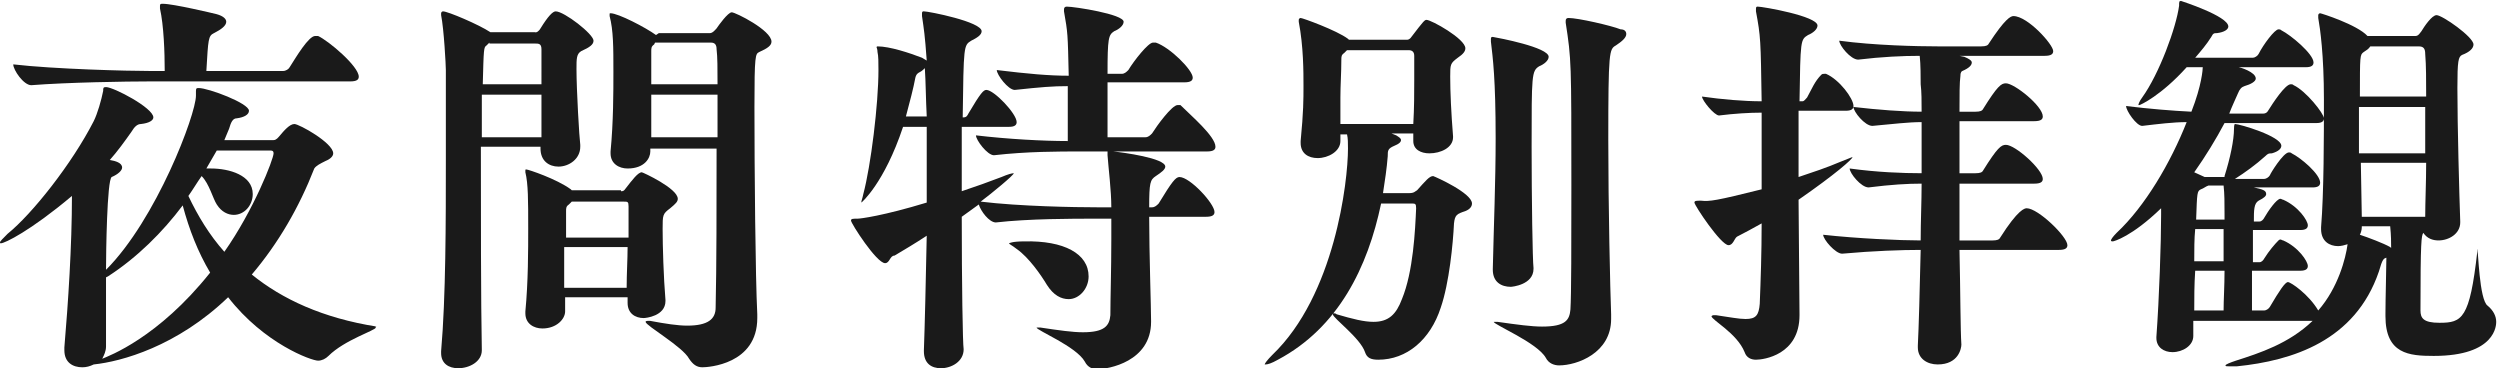 <?xml version="1.0" encoding="utf-8"?>
<!-- Generator: Adobe Illustrator 18.1.1, SVG Export Plug-In . SVG Version: 6.00 Build 0)  -->
<svg version="1.1" xmlns="http://www.w3.org/2000/svg" xmlns:xlink="http://www.w3.org/1999/xlink" x="0px" y="0px"
	 viewBox="0 0 264.1 38.9" enable-background="new 0 0 264.1 38.9" xml:space="preserve">
<g id="bg">
</g>
<g id="mv">
</g>
<g id="sub_base">
</g>
<g id="img">
</g>
<g id="contents">
	<g>
		<path fill="#1A1A1A" d="M39.7,34.6c0,0.3-3.3,1.3-5,3c-0.3,0.3-0.7,0.5-1.1,0.5c-0.7,0-5.7-1.8-9.5-6.7
			c-5.4,5.2-11.3,6.8-14.2,7.1c-0.4,0.2-0.8,0.3-1.2,0.3c-1,0-1.9-0.5-1.9-1.8v-0.3C7.2,32,7.6,26,7.6,20.7c-4.4,3.7-7.1,5-7.5,5
			c-0.1,0-0.1,0-0.1-0.1c0-0.1,0.3-0.4,0.8-0.9c2.6-2.1,6.8-7.4,9.1-11.9c0.4-0.8,0.8-2.2,1-3.2c0-0.3,0-0.4,0.3-0.4
			c0.8,0,5,2.2,5,3.2c0,0.3-0.4,0.6-1.3,0.7c-0.4,0-0.7,0.3-1,0.8c-0.7,1-1.5,2.1-2.3,3c0.6,0.1,1.3,0.3,1.3,0.8
			c0,0.3-0.4,0.7-1.1,1c-0.5,0.3-0.6,8.1-0.6,9.8c5.3-5.3,9.5-16.4,9.5-18.4c0-0.1,0-0.3,0-0.5c0-0.3,0.1-0.3,0.3-0.3
			c1,0,5.3,1.6,5.3,2.4c0,0.4-0.5,0.7-1.3,0.8c-0.4,0-0.6,0.4-0.8,1.1l-0.5,1.2h5.2c0.3,0,0.5-0.3,0.6-0.4c0.5-0.6,1.1-1.3,1.6-1.3
			c0.5,0,4.1,2,4.1,3.1c0,0.3-0.3,0.6-0.8,0.8c-0.6,0.3-1,0.5-1.2,0.8c-1.6,4.1-3.8,7.9-6.6,11.2c3.2,2.6,7.5,4.6,13.2,5.5
			C39.6,34.5,39.7,34.5,39.7,34.6z M37.9,8.1c0,0.3-0.2,0.5-0.9,0.5H15.8C13.4,8.6,7.1,8.7,3.3,9h0C2.5,9,1.4,7.4,1.4,6.8
			c4.3,0.5,12.1,0.7,14.5,0.7h1.5c0-2-0.1-4.8-0.5-6.6c0-0.1,0-0.2,0-0.3c0-0.2,0.1-0.2,0.3-0.2c1.1,0,5.3,1,5.7,1.1
			c0.7,0.2,1,0.5,1,0.8c0,0.4-0.5,0.8-1.3,1.2c-0.6,0.3-0.6,0.6-0.8,4h8.1c0.3,0,0.6-0.2,0.7-0.4c0.7-1.1,2-3.3,2.7-3.3
			c0.1,0,0.2,0,0.3,0C34.7,4.3,37.9,7,37.9,8.1z M19.3,21.7c-2.1,2.8-4.8,5.5-7.9,7.5l-0.2,0.1v2.4c0,1.9,0,3.6,0,4.9
			c0,0.5-0.2,0.9-0.4,1.3c0.7-0.3,5.9-2.2,11.4-9.1C20.9,26.6,20,24.3,19.3,21.7z M28.9,16.2c0-0.3-0.2-0.3-0.4-0.3h-5.6l-1.1,1.9
			h0.5c1.9,0,4.4,0.7,4.4,2.7c0,1.2-0.9,2.2-2,2.2c-0.6,0-1.3-0.3-1.8-1.1c-0.4-0.6-0.8-2.2-1.6-3c-0.5,0.7-0.9,1.4-1.4,2.1
			c1,2.1,2.2,4.1,3.8,5.9C26.8,22.2,28.9,16.8,28.9,16.2z"/>
		<path fill="#1A1A1A" d="M57.1,3c0.8-1.3,1.3-1.8,1.6-1.8c0.9,0,4,2.4,4,3.1c0,0.4-0.4,0.7-1.3,1.1c-0.5,0.3-0.5,0.8-0.5,1.9
			c0,2.2,0.3,7.3,0.4,8v0.2c0,1.3-1.2,2.1-2.3,2.1c-1,0-1.9-0.6-1.9-1.9v0l0-0.2h-6.3c0,7.1,0,16.2,0.1,21.5c0,1.2-1.3,1.9-2.5,1.9
			c-1,0-1.8-0.5-1.8-1.6v-0.2c0.5-5.7,0.5-13.8,0.5-20.2c0-4.2,0-7.7,0-9.5c0-0.5-0.2-4.3-0.5-5.8c0-0.1,0-0.1,0-0.2
			c0-0.1,0.1-0.2,0.2-0.2c0.5,0,3.8,1.4,5,2.2h4.7C56.7,3.5,57,3.2,57.1,3z M57.2,10h-6.3c0,1.3,0,2.8,0,4.5h6.3
			C57.2,13.3,57.2,11.7,57.2,10z M51.7,4.5l-0.3,0.3C51.1,5,51.1,5.1,51,8.9h6.2V5.2c0-0.6-0.3-0.6-0.7-0.6H51.7z M65.6,20.2
			c0.2,0,0.3,0,0.5-0.3c0.7-0.9,1.3-1.7,1.7-1.7c0.1,0,3.8,1.7,3.8,2.8c0,0.3-0.2,0.5-0.8,1C70,22.6,70,22.7,70,24.2
			c0,1.8,0.1,5.1,0.3,7.5v0.1c0,1.6-2.1,1.8-2.3,1.8c-0.9,0-1.7-0.5-1.7-1.6v-0.6h-6.6c0,0.5,0,1.1,0,1.5c0,0.8-0.9,1.8-2.4,1.8
			c-0.9,0-1.8-0.5-1.8-1.6v-0.2c0.3-3.1,0.3-6.5,0.3-8.8c0-2.9,0-4.7-0.3-5.9c0-0.1,0-0.2,0-0.2c0-0.1,0-0.1,0.1-0.1
			c0.2,0,3.2,1,4.7,2.1l0.1,0.1H65.6z M66.4,25.1c0-1.2,0-2.4,0-3.3c0-0.5-0.1-0.5-0.5-0.5h-5.5l-0.3,0.3c-0.3,0.2-0.3,0.4-0.3,0.7
			c0,0.8,0,1.8,0,2.8H66.4z M59.6,26.1v4.3h6.6c0-1.5,0.1-3,0.1-4.3H59.6z M69.6,3.5H75c0.3,0,0.6-0.4,0.7-0.5
			c0.2-0.3,1.2-1.7,1.6-1.7c0.4,0,4.2,1.9,4.2,3.1c0,0.4-0.4,0.7-1.3,1.1c-0.4,0.2-0.5,0.3-0.5,5.8c0,6.6,0.1,17.9,0.3,21.9v0.4
			c0,4.9-5.2,5.2-5.8,5.2s-1-0.3-1.4-0.9c-0.7-1.3-4.6-3.5-4.6-3.9c0,0,0-0.1,0.2-0.1c0.1,0,0.2,0,0.3,0c1.6,0.3,2.9,0.5,3.9,0.5
			c2.2,0,3-0.7,3-1.9c0.1-4.3,0.1-11,0.1-16.8h-7v0.3c0,0.7-0.6,1.8-2.4,1.8c-0.9,0-1.8-0.5-1.8-1.6v-0.2c0.3-3.1,0.3-6.3,0.3-8.4
			c0-2.6,0-4.4-0.4-5.9c0-0.1,0-0.2,0-0.2c0-0.1,0-0.1,0.1-0.1c0.8,0,3.7,1.5,4.8,2.3L69.6,3.5z M69.1,4.7c-0.3,0.2-0.3,0.4-0.3,0.7
			c0,1,0,2.3,0,3.5h7c0-1.6,0-2.9-0.1-3.7c0-0.5-0.2-0.7-0.6-0.7h-5.9L69.1,4.7z M68.8,14.5h7V10h-7V14.5z"/>
		<path fill="#1A1A1A" d="M128.4,15.5c0,0.3-0.2,0.5-0.9,0.5h-9.9c1,0.1,5.5,0.7,5.5,1.6c0,0.3-0.4,0.6-1,1
			c-0.6,0.4-0.7,0.7-0.7,3.3h0.3c0.3,0,0.5-0.2,0.7-0.4c1.4-2.3,1.8-2.8,2.2-2.8c1.1,0,3.7,2.8,3.7,3.7c0,0.3-0.2,0.5-0.9,0.5h-6
			c0,3.9,0.2,9.5,0.2,11V34c0,4.2-4.5,5-5.7,5c-0.5,0-1-0.2-1.3-0.8c-0.9-1.6-5.1-3.3-5.1-3.6c0,0,0,0,0.1,0c0.1,0,0.2,0,0.3,0
			c2,0.3,3.4,0.5,4.5,0.5c2.3,0,2.8-0.7,2.9-1.8c0-1.7,0.1-4.8,0.1-8v-2.2h-1.7c-2.4,0-7,0-10.5,0.4h0c-0.7,0-1.6-1.2-1.8-1.9
			l-1.8,1.3c0,6.9,0.1,13.4,0.2,14v0c0,1.3-1.3,2-2.4,2c-1,0-1.8-0.5-1.8-1.8v-0.1c0.1-2.7,0.2-7.2,0.3-12.1
			c-1.2,0.8-2.4,1.5-3.4,2.1C94,27,94,27.8,93.5,27.8c-0.9,0-3.6-4.2-3.6-4.5c0-0.2,0.2-0.2,0.7-0.2c0.3,0,2.7-0.3,7.3-1.7v-8h-2.5
			c-2,6-4.4,8-4.4,8s0,0,0-0.1c0-0.1,0.1-0.3,0.2-0.8c0.8-3,1.6-9.5,1.6-13.1c0-0.8,0-1.5-0.1-1.9c0-0.3-0.1-0.5-0.1-0.5
			s0-0.1,0.1-0.1c1.3,0,3.4,0.7,4.7,1.2l0.5,0.3c-0.2-2.8-0.3-3.3-0.5-4.7c0-0.1,0-0.2,0-0.3c0-0.2,0.1-0.2,0.2-0.2
			c0.5,0,6.1,1.1,6.1,2.1c0,0.4-0.5,0.7-1.1,1c-0.8,0.5-0.8,0.5-0.9,8.1h0.1c0.3,0,0.4-0.2,0.5-0.4c1.3-2.2,1.6-2.5,1.9-2.5
			c0.8,0,3.2,2.5,3.2,3.4c0,0.3-0.2,0.5-0.8,0.5h-5c0,2.1,0,4.5,0,6.8c1.5-0.5,2.9-1,4.2-1.5c0.7-0.3,1.1-0.4,1.3-0.4c0,0,0,0,0,0
			c0,0.2-2.3,2.1-3.5,3c4.1,0.5,10,0.6,12.3,0.6h1.5c0-1.8-0.3-4.1-0.4-5.5V16h-2.8c-2.4,0-5.7,0-9.2,0.4h0c-0.7,0-1.9-1.6-1.9-2.1
			c3.4,0.4,7.1,0.6,9.7,0.6V9.1c-1.6,0-2.8,0.1-5.6,0.4h0c-0.7,0-1.9-1.6-1.9-2.1c3.3,0.4,5.5,0.6,7.6,0.6c-0.1-4.5-0.1-4.5-0.5-6.8
			c0-0.1,0-0.2,0-0.2c0-0.2,0.1-0.3,0.3-0.3c0.8,0,6,0.8,6,1.6c0,0.4-0.5,0.8-1,1c-0.6,0.4-0.7,0.7-0.7,4.5h1.5
			c0.3,0,0.5-0.2,0.7-0.4c0.6-1,2.1-2.9,2.6-2.9c0.1,0,0.2,0,0.3,0c1.5,0.5,3.9,2.9,3.9,3.7c0,0.3-0.2,0.5-0.9,0.5h-8.1
			c0,2.2,0,4.5,0,5.8h4c0.3,0,0.5-0.2,0.7-0.4c0.5-0.8,2.1-3,2.7-3c0.1,0,0.2,0,0.3,0C125.8,12.2,128.4,14.4,128.4,15.5z M97.7,7.2
			c-0.1,0.1-0.3,0.3-0.5,0.4s-0.4,0.2-0.5,0.6c-0.2,1.1-0.6,2.6-1,4.1h2.2C97.8,10.4,97.8,8.7,97.7,7.2z M115,29.2
			c0,1.3-1,2.4-2.1,2.4c-0.8,0-1.6-0.4-2.3-1.5c-0.6-1-1.9-2.9-3.2-3.8c-0.5-0.4-0.8-0.5-0.8-0.6c0,0,0.3-0.2,1.6-0.2
			C112.4,25.4,115,26.8,115,29.2z"/>
		<path fill="#1A1A1A" d="M155.5,21.5c0,0.3-0.2,0.6-0.7,0.8c-0.9,0.3-1.1,0.4-1.2,1.3c-0.1,2.1-0.5,6.3-1.4,8.9
			c-1.1,3.4-3.6,5.5-6.6,5.5c-0.8,0-1.2-0.2-1.4-0.8c-0.5-1.5-3.4-3.6-3.4-4c0,0,0-0.1,0.1-0.1c0.1,0,0.2,0,0.3,0.1
			c1.7,0.5,2.9,0.8,3.9,0.8c1.6,0,2.4-0.8,3-2.4c1.2-2.9,1.4-7.3,1.5-9.6c0-0.5-0.1-0.5-0.5-0.5h-3.2c-1.4,6.7-4.5,13.1-10.9,16.5
			c-0.7,0.4-1.1,0.5-1.3,0.5c0,0-0.1,0-0.1,0c0-0.1,0.3-0.5,0.8-1c6.6-6.3,8-18.3,8-21.8c0-0.6,0-1.1-0.1-1.5h-0.7v0.7
			c0,1.1-1.3,1.8-2.4,1.8c-1,0-1.8-0.5-1.8-1.6v-0.2c0.3-3.1,0.3-4.4,0.3-5.8c0-1.5,0-4.2-0.5-6.8c0-0.1,0-0.1,0-0.2
			c0-0.1,0.1-0.2,0.2-0.2c0.2,0,3.8,1.3,5,2.2l0.1,0.1h6.1c0.1,0,0.3,0,0.5-0.3c1.3-1.7,1.4-1.8,1.6-1.8c0.5,0,4.1,2,4.1,3
			c0,0.3-0.2,0.6-0.8,1c-0.8,0.6-0.8,0.7-0.8,2c0,1.6,0.1,3.8,0.3,6.3v0.1c0,1.1-1.3,1.7-2.5,1.7c-0.9,0-1.7-0.4-1.7-1.3v-0.8H147
			l0.5,0.2c0.3,0.2,0.5,0.3,0.5,0.5c0,0.2-0.2,0.4-0.7,0.6c-0.7,0.3-0.7,0.5-0.7,1.1c-0.1,1.3-0.3,2.6-0.5,3.9h2.8
			c0.5,0,0.6-0.2,0.8-0.3c0.9-1,1.3-1.5,1.7-1.5C151.7,18.7,155.5,20.4,155.5,21.5z M149.4,8.5c0-1,0-1.8,0-2.6
			c0-0.4-0.2-0.6-0.6-0.6h-6.5L142,5.6c-0.3,0.2-0.3,0.4-0.3,0.7c0,1.4-0.1,2.7-0.1,4c0,0.9,0,1.8,0,2.8h7.7
			C149.4,11.4,149.4,9.8,149.4,8.5z M163.6,6c0,0.4-0.5,0.8-1,1c-0.8,0.5-0.8,0.9-0.8,8.5c0,5.5,0.1,12,0.2,12.8v0.1
			c0,1.7-2.3,1.9-2.4,1.9c-1,0-1.9-0.5-1.9-1.8v-0.1c0.1-4.5,0.3-9.2,0.3-13.8c0-6.3-0.3-8.5-0.5-10.2c0-0.1,0-0.2,0-0.3
			c0-0.2,0.1-0.2,0.2-0.2C158.3,4,163.6,5,163.6,6z M171.8,3.6c0,0.4-0.5,0.8-1.1,1.2c-0.7,0.4-0.8,0.6-0.8,10
			c0,7,0.2,15.8,0.3,18.4v0.5c0,3.6-3.6,4.9-5.5,4.9c-0.5,0-1.1-0.2-1.4-0.8c-0.9-1.6-5.5-3.5-5.5-3.8c0,0,0,0,0.1,0
			c0,0,0.2,0,0.3,0c2.1,0.3,3.6,0.5,4.7,0.5c2.5,0,2.9-0.7,3-1.8c0.1-1.5,0.1-7.2,0.1-13.1c0-13.1,0-13.3-0.6-17.2
			c0-0.1,0-0.2,0-0.2c0-0.2,0.1-0.3,0.3-0.3c1,0,4.5,0.8,5.5,1.2C171.6,3.1,171.8,3.3,171.8,3.6z"/>
		<path fill="#1A1A1A" d="M186.1,20c0-2.8,0-5.5,0-8.1c-1.3,0-2.9,0.1-4.5,0.3h0c-0.5,0-1.8-1.6-1.8-2c2.1,0.3,4.4,0.5,6.3,0.5
			c-0.1-6.5-0.1-6.8-0.6-9.5c0-0.1,0-0.2,0-0.3c0-0.2,0.1-0.2,0.2-0.2c0.5,0,6.3,1,6.3,2c0,0.4-0.5,0.8-1,1c-0.8,0.5-0.8,0.5-0.9,7
			h0.3c0.2,0,0.3-0.2,0.5-0.4c0.5-0.9,0.8-1.7,1.5-2.4c0.1-0.1,0.2-0.1,0.3-0.1s0.2,0,0.2,0c1.4,0.6,2.9,2.6,2.9,3.4
			c0,0.3-0.2,0.5-0.8,0.5H190c0,2.1,0,4.5,0,7c1.5-0.5,3-1,4.4-1.6c0.8-0.3,1.2-0.5,1.3-0.5c0,0,0,0,0,0c0,0.2-1.8,1.8-5.7,4.5
			l0.1,12.1v0.1c0,4.2-3.8,4.7-4.6,4.7c-0.5,0-1-0.2-1.2-0.8c-0.8-2-3.5-3.4-3.5-3.8c0,0,0.1-0.1,0.2-0.1c0.1,0,0.2,0,0.3,0
			c1.4,0.2,2.4,0.4,3.1,0.4c1.1,0,1.4-0.4,1.5-1.6c0.1-2.5,0.2-5.4,0.2-8.5c-0.9,0.5-1.8,1-2.6,1.4c-0.3,0.2-0.4,0.9-0.9,0.9
			c-0.8,0-3.6-4.2-3.6-4.5c0-0.2,0.2-0.2,0.7-0.2C180.6,21.3,181.3,21.2,186.1,20z M215.8,18.9c0,0.3-0.2,0.5-0.9,0.5h-7.9
			c0,2,0,4.1,0,6h3.5c0.5,0,0.7-0.1,0.8-0.3c1.9-3,2.6-3.1,2.8-3.1c1.2,0,4.3,3,4.3,3.9c0,0.3-0.2,0.5-0.9,0.5H207
			c0.1,4.5,0.1,8.5,0.2,10c0,0.4-0.3,2.1-2.5,2.1c-1.1,0-2.1-0.6-2.1-1.8v-0.2c0.1-1.9,0.2-5.8,0.3-10.1c-2,0-5,0.1-8.3,0.4h0
			c-0.7,0-2-1.5-2-2c3.6,0.4,8.1,0.6,10.3,0.6c0-2,0.1-4.1,0.1-6c-1.5,0-3.2,0.1-5.6,0.4h0c-0.8,0-2-1.5-2-2
			c2.9,0.4,5.6,0.5,7.6,0.5v-5.4c-1.4,0-3,0.2-5.2,0.4h0c-0.8,0-2-1.5-2-2c2.6,0.3,5.2,0.5,7.2,0.5c0-1.1,0-2.1-0.1-2.9
			c0-0.7,0-2.1-0.1-3c-1.8,0-4,0.1-6.5,0.4h0c-0.8,0-2-1.5-2-2c3.7,0.5,8.3,0.6,10.4,0.6h4.6c0.5,0,0.7-0.1,0.8-0.3
			c1.7-2.6,2.3-2.9,2.6-2.9c1.5,0,4.2,3,4.2,3.7c0,0.3-0.2,0.5-0.9,0.5H207l0.5,0.1c0.5,0.2,0.8,0.4,0.8,0.6c0,0.3-0.3,0.6-1,0.9
			c-0.2,0.1-0.2,0.4-0.2,0.5c-0.1,0.7-0.1,2.1-0.1,3.8h1.7c0.5,0,0.7-0.1,0.8-0.3c1.5-2.4,1.9-2.7,2.4-2.7c0.9,0,3.9,2.4,3.9,3.5
			c0,0.3-0.2,0.5-0.9,0.5h-7.9v5.5h1.7c0.5,0,0.7-0.1,0.8-0.3c1.5-2.4,1.9-2.7,2.4-2.7C212.9,15.3,215.8,17.9,215.8,18.9z"/>
		<path fill="#1A1A1A" d="M252.2,27.2c-0.4,0.1-0.5,0.1-0.9,1.5c-2.5,7.3-9.1,9.4-15,10c-0.3,0-0.6,0-0.8,0c-0.3,0-0.4,0-0.4-0.1
			c0-0.1,0.5-0.3,1.1-0.5c2.5-0.8,5.6-1.8,8.1-4.2h-12.6v1.6c0,1-1.1,1.7-2.2,1.7c-0.9,0-1.7-0.5-1.7-1.5v-0.1
			c0.3-4.1,0.5-10,0.5-12.9V22c-3.1,3-5,3.5-5.1,3.5c-0.1,0-0.2,0-0.2-0.1c0-0.1,0.2-0.4,0.6-0.8c3-2.8,5.7-7.4,7.4-11.7
			c-1.4,0-3,0.2-4.7,0.4h0c-0.6,0-1.7-1.6-1.7-2.1c2.4,0.3,4.9,0.5,6.9,0.6c1.1-2.8,1.2-4.5,1.2-4.7H231c-2.7,3-4.9,4-5,4
			c0,0-0.1,0-0.1,0c0-0.1,0.1-0.4,0.4-0.8c1.8-2.5,3.6-7.4,3.9-9.7c0-0.4,0-0.5,0.2-0.5c0,0,5,1.6,5,2.7c0,0.3-0.4,0.6-1.2,0.7
			c-0.3,0-0.4,0-0.6,0.4c-0.5,0.8-1.1,1.5-1.7,2.2h6.1c0.2,0,0.5-0.2,0.6-0.4c0.5-1,1.7-2.6,2.1-2.6c0.1,0,0.2,0,0.3,0.1
			c1,0.5,3.4,2.5,3.4,3.4c0,0.3-0.2,0.5-0.8,0.5h-7.1c0.1,0,1.8,0.5,1.8,1.2c0,0.3-0.5,0.6-1.2,0.8c-0.3,0.1-0.5,0.3-0.7,0.8
			c-0.3,0.7-0.6,1.3-0.9,2.1h3.6c0.2,0,0.4-0.1,0.5-0.3c0.5-0.8,1.8-2.8,2.4-2.8c0.1,0,0.2,0,0.3,0.1c1.3,0.6,3.2,3,3.2,3.5
			c0,0.3-0.2,0.5-0.8,0.5H235c-0.9,1.7-2,3.5-3.2,5.2c0.4,0.2,0.7,0.3,1.1,0.5c0,0,0,0,0.1,0h2l0-0.1c0.6-1.9,1-3.8,1-5
			c0-0.5,0.1-0.5,0.1-0.5c0.5,0,4.9,1.3,4.9,2.3c0,0.3-0.3,0.6-1,0.8c-0.3,0-0.4,0-0.7,0.3c-1,0.9-2.1,1.7-3.2,2.4h3.1
			c0.2,0,0.5-0.2,0.6-0.4c0-0.1,1.4-2.4,2-2.4c0.1,0,0.2,0,0.3,0.1c1,0.5,3,2.2,3,3.1c0,0.3-0.2,0.5-0.8,0.5h-6.2
			c0.9,0.2,1.3,0.3,1.3,0.7c0,0.2-0.2,0.4-0.8,0.7c-0.5,0.3-0.5,1-0.5,2.2h0.6c0.2,0,0.4-0.2,0.5-0.4c0.4-0.7,1.3-2,1.7-2
			c0.1,0,0.2,0.1,0.3,0.1c1.6,0.7,2.6,2.2,2.6,2.7c0,0.3-0.2,0.5-0.8,0.5h-5c0,1.1,0,2.2,0,3.4h0.7c0.2,0,0.4-0.2,0.5-0.4
			c0.5-0.8,1.1-1.5,1.5-1.9c0.1-0.1,0.2-0.1,0.2-0.1c0.1,0,0.2,0.1,0.3,0.1c1.6,0.7,2.6,2.2,2.6,2.7c0,0.3-0.2,0.5-0.8,0.5h-5.1
			c0,1.5,0,3,0,4.2h1.3c0.2,0,0.5-0.2,0.6-0.4c1-1.7,1.6-2.6,1.9-2.6s2.2,1.3,3.2,3c2.1-2.4,2.9-5.5,3.1-7c-0.3,0.1-0.7,0.2-1,0.2
			c-0.9,0-1.8-0.5-1.8-1.8v-0.2c0.3-3.6,0.3-9.7,0.3-13.5c0-4.7-0.4-7.5-0.6-8.6c0-0.1,0-0.2,0-0.3c0-0.1,0.1-0.2,0.2-0.2
			c0.1,0,3.9,1.2,5,2.4h5.1c0.3,0,0.5-0.4,0.6-0.5c0.3-0.5,1.1-1.7,1.6-1.7c0.6,0,3.9,2.3,3.9,3.1c0,0.4-0.4,0.8-1.2,1.1
			c-0.4,0.2-0.5,0.6-0.5,3.5c0,4.1,0.2,11.2,0.3,14.1v0.1c0,1.2-1.2,1.9-2.3,1.9c-0.6,0-1.2-0.2-1.6-0.8c-0.2,0.3-0.3,0.8-0.3,8.2
			c0,0.8,0.3,1.3,2,1.3c2.4,0,3.2-0.4,4-7.5c0-0.2,0-0.3,0-0.3c0.1,0,0.2,5.4,1.1,6c0.6,0.5,0.9,1.1,0.9,1.7c0,0.3,0,3.6-6.6,3.6
			c-2.6,0-5.1-0.2-5.1-4.2v-0.3c0-1.5,0.1-5,0.1-6V27C252.5,27.1,252.3,27.1,252.2,27.2z M231.8,32.8h3.1c0-1.1,0.1-2.6,0.1-4.2
			h-3.1C231.8,30.1,231.8,31.5,231.8,32.8z M231.8,27.6h3.1v-3.4h-3C231.8,25.2,231.8,26.4,231.8,27.6z M232.5,20
			c-0.4,0.2-0.4,0.3-0.5,3.2h3c0-0.3,0-0.5,0-0.6c0-1.2,0-2.1-0.1-3h-1.6C233,19.7,232.8,19.9,232.5,20z M249.7,5.5
			c-0.4,0.3-0.4,0.3-0.4,4.7h7c0-1.7,0-3.3-0.1-4.5c0-0.6-0.2-0.8-0.7-0.8h-5.1C250.2,5.2,250,5.3,249.7,5.5z M256.2,16.2
			c0-1.6,0-3.3,0-4.9h-7c0,1.5,0,3.2,0,4.9H256.2z M252.5,26.1l0.1,0.1c0-0.6,0-1.3-0.1-2.3h-3l0,0.1c0,0.3-0.1,0.6-0.2,0.8
			C250.2,25.1,251.8,25.7,252.5,26.1z M249.4,17.2l0.1,5.7h6.7c0-1.6,0.1-3.6,0.1-5.7H249.4z"/>
	</g>
</g>
<g id="grid">
	<g id="org" display="none">
	</g>
	<g id="margin">
	</g>
</g>
</svg>
